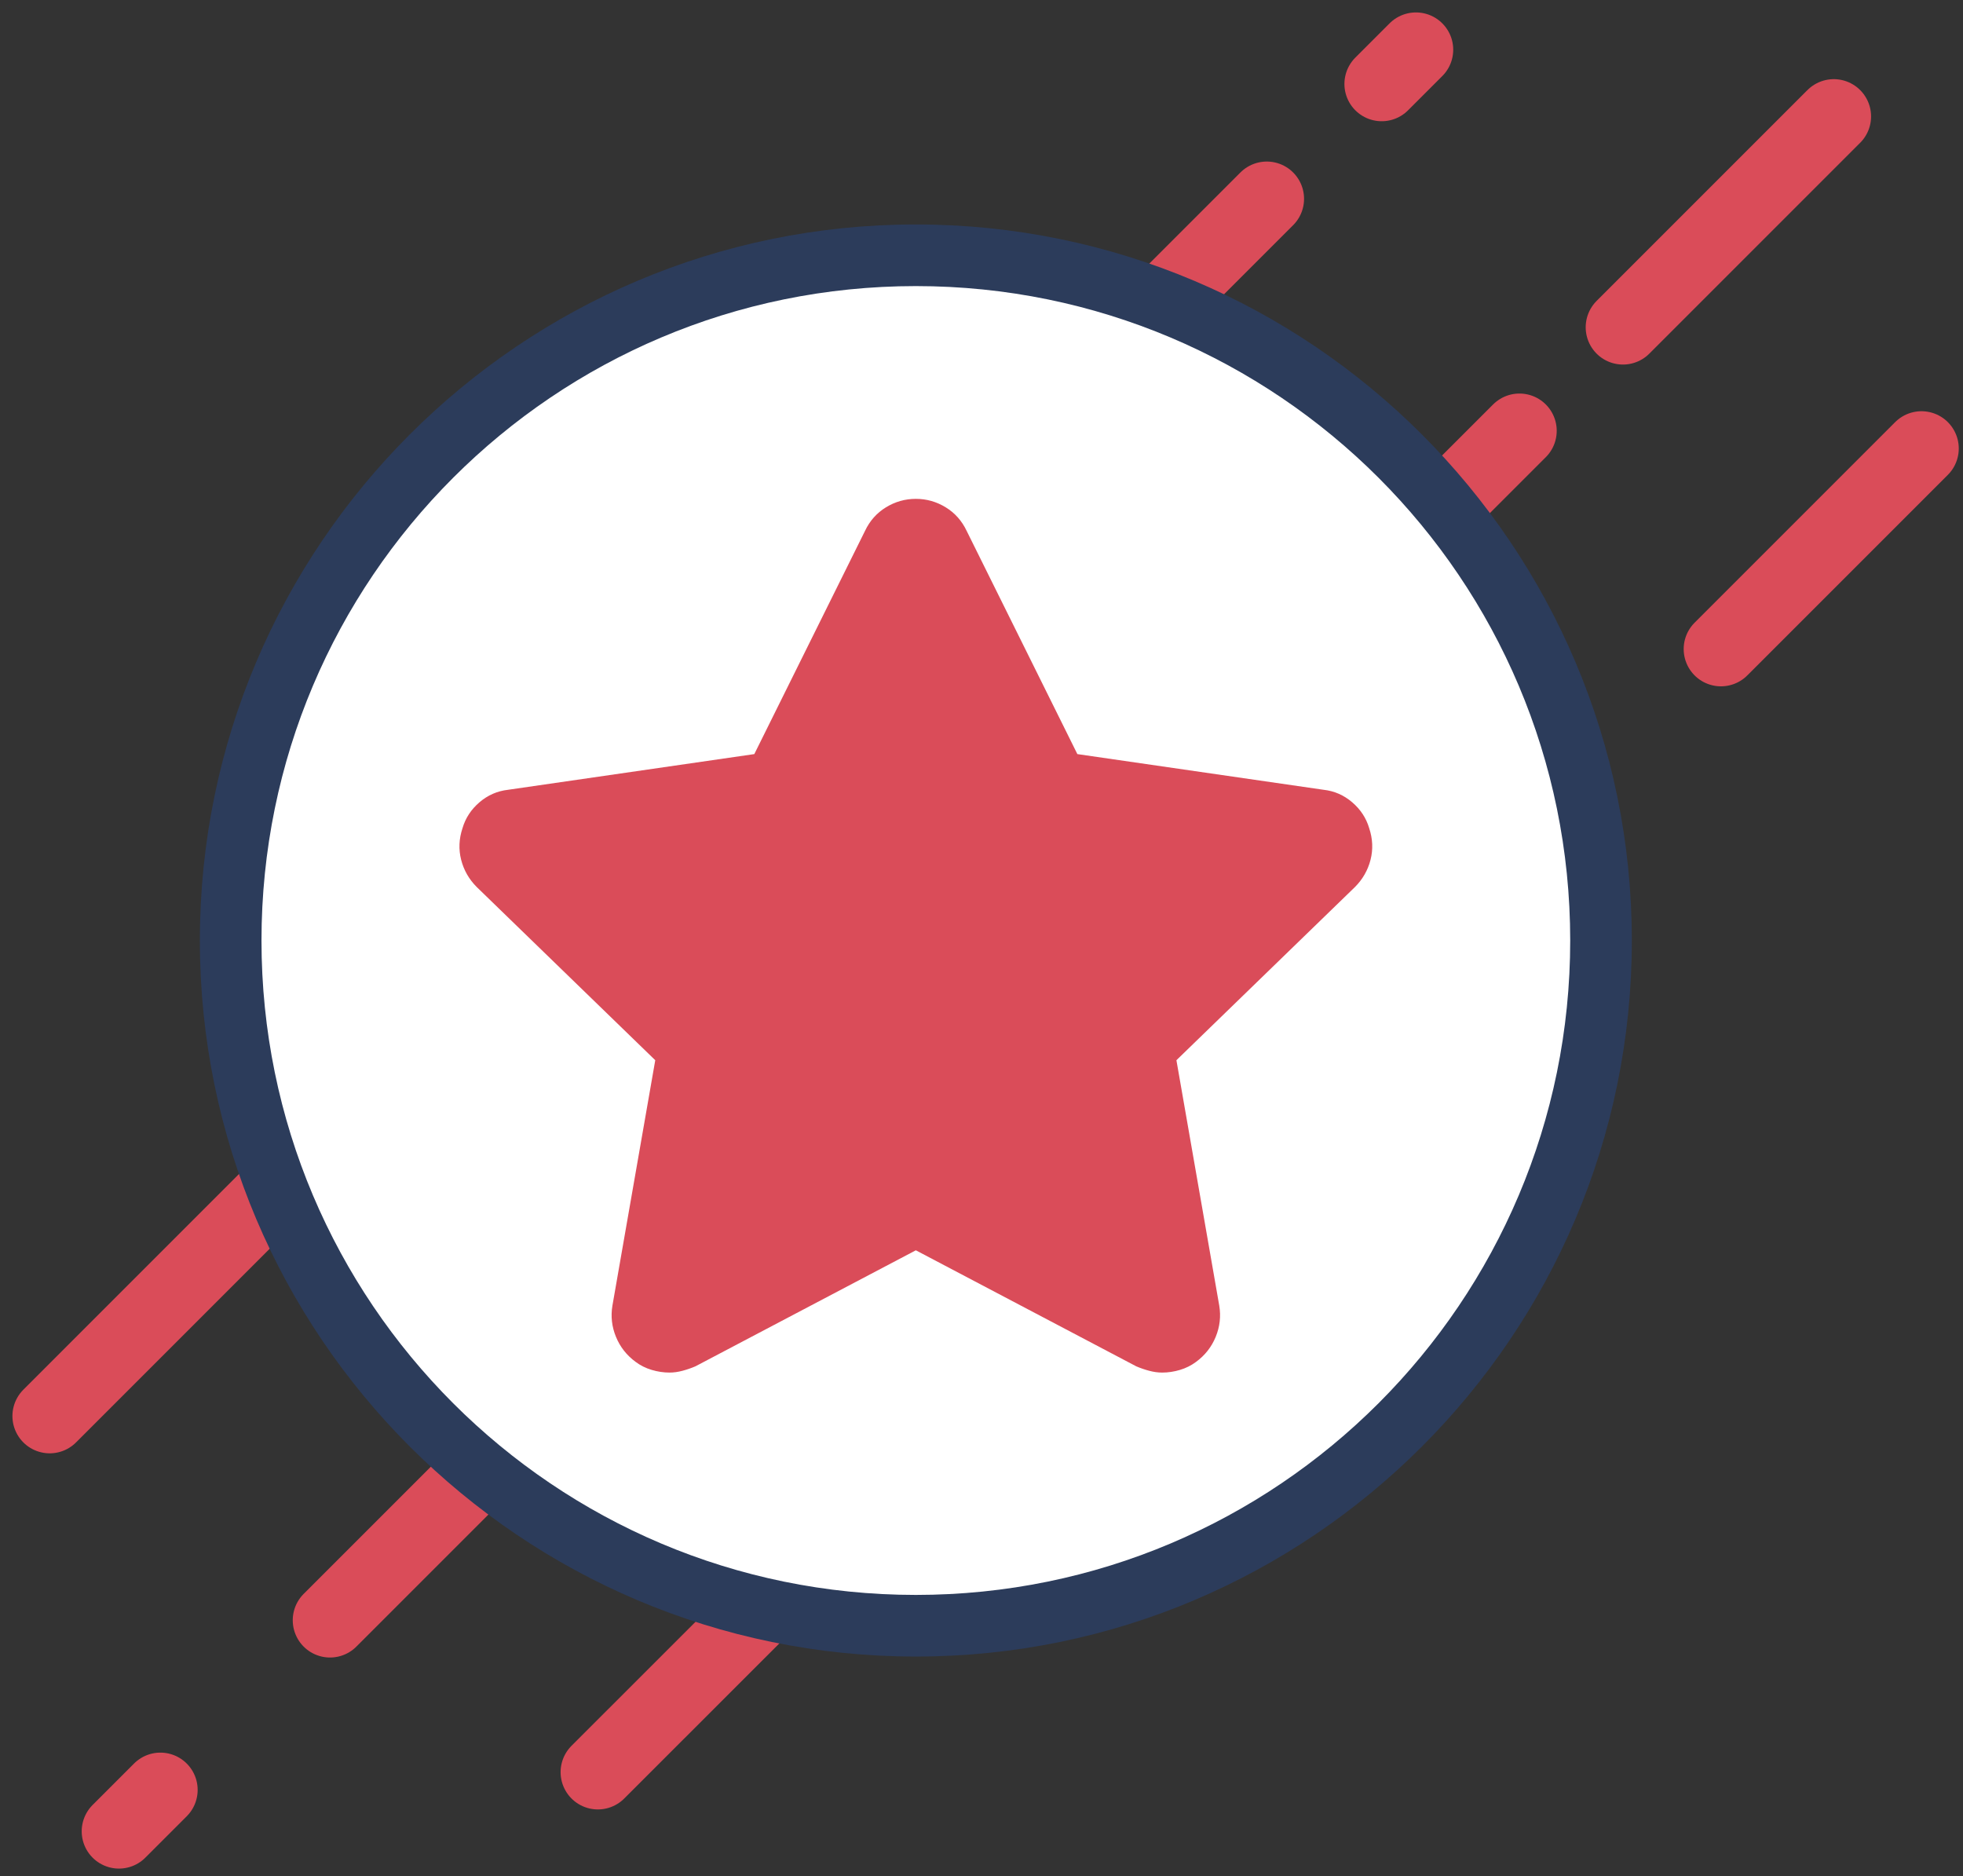 <svg version="1.1" id="icon" xmlns="http://www.w3.org/2000/svg" width="158px" height="151px" viewBox="0 0 158 151" xml:space="preserve">
<rect x="0" y="0" width="158" height="151" fill="#333333" stroke="none"/>
<g>
	
		<line fill="none" stroke="#DA4C59" stroke-width="6" stroke-linecap="round" stroke-linejoin="round" stroke-miterlimit="10" x1="130.631" y1="26.34" x2="147.601" y2="9.371"/>
	
		<line fill="none" stroke="#DA4C59" stroke-width="6" stroke-linecap="round" stroke-linejoin="round" stroke-miterlimit="10" x1="93.853" y1="63.119" x2="122.299" y2="34.673"/>
	
		<line fill="none" stroke="#DA4C59" stroke-width="6" stroke-linecap="round" stroke-linejoin="round" stroke-miterlimit="10" x1="26.563" y1="130.401" x2="42.462" y2="114.502"/>
	
		<line fill="none" stroke="#DA4C59" stroke-width="6" stroke-linecap="round" stroke-linejoin="round" stroke-miterlimit="10" x1="9.576" y1="147.388" x2="12.909" y2="144.055"/>
	
		<line fill="none" stroke="#DA4C59" stroke-width="6" stroke-linecap="round" stroke-linejoin="round" stroke-miterlimit="10" x1="138.518" y1="52.237" x2="154.659" y2="36.096"/>
	
		<line fill="none" stroke="#DA4C59" stroke-width="6" stroke-linecap="round" stroke-linejoin="round" stroke-miterlimit="10" x1="48.122" y1="142.627" x2="68.306" y2="122.449"/>
	
		<line fill="none" stroke="#DA4C59" stroke-width="6" stroke-linecap="round" stroke-linejoin="round" stroke-miterlimit="10" x1="81.285" y1="36.679" x2="101.962" y2="16.002"/>
	
		<line fill="none" stroke="#DA4C59" stroke-width="6" stroke-linecap="round" stroke-linejoin="round" stroke-miterlimit="10" x1="113.968" y1="4" x2="111.211" y2="6.757"/>
	
		<line fill="none" stroke="#DA4C59" stroke-width="6" stroke-linecap="round" stroke-linejoin="round" stroke-miterlimit="10" x1="4" y1="113.967" x2="31.564" y2="86.402"/>
</g>
<path fill="#FFFFFF" d="M73.716,20.581c30.438,0,55.113,24.675,55.113,55.113
	c0,30.438-24.675,55.113-55.113,55.113s-55.113-24.675-55.113-55.113
	C18.603,45.256,43.278,20.581,73.716,20.581"/>
<path fill="#2C3C5B" d="M73.716,23.025c29.088,0,52.669,23.581,52.669,52.669
	c0,29.088-23.581,52.669-52.669,52.669s-52.669-23.581-52.669-52.669
	C21.047,46.606,44.627,23.025,73.716,23.025 M73.716,18.065c-31.777,0-57.629,25.852-57.629,57.629
	c0,31.777,25.852,57.629,57.629,57.629s57.629-25.852,57.629-57.629
	C131.344,43.918,105.492,18.065,73.716,18.065L73.716,18.065z"/>
<path fill="#DA4C59" d="M110.204,66.653c0.287,0.862,0.323,1.712,0.108,2.55
	c-0.215,0.838-0.635,1.569-1.257,2.191L94.689,85.329l3.448,19.753
	c0.144,0.862,0.047,1.699-0.287,2.514c-0.335,0.814-0.862,1.484-1.58,2.011
	c-0.384,0.287-0.815,0.503-1.293,0.646c-0.479,0.144-0.958,0.215-1.437,0.215
	c-0.335,0-0.682-0.048-1.042-0.144c-0.359-0.096-0.707-0.215-1.042-0.359l-17.741-9.338l-17.741,9.338
	c-0.335,0.144-0.682,0.263-1.042,0.359c-0.359,0.096-0.707,0.144-1.042,0.144
	c-0.479,0-0.958-0.072-1.437-0.215c-0.479-0.144-0.91-0.359-1.293-0.646
	c-0.718-0.527-1.246-1.197-1.58-2.011c-0.335-0.815-0.431-1.652-0.287-2.514l3.448-19.753
	L38.376,71.394c-0.623-0.622-1.042-1.353-1.257-2.191c-0.215-0.837-0.18-1.688,0.108-2.55
	c0.239-0.814,0.694-1.508,1.365-2.083c0.67-0.575,1.437-0.909,2.298-1.006l19.824-2.873l8.907-17.957
	c0.383-0.814,0.945-1.448,1.688-1.903c0.742-0.455,1.544-0.682,2.406-0.682
	s1.663,0.227,2.406,0.682c0.742,0.456,1.304,1.089,1.688,1.903l8.907,17.957l19.824,2.873
	c0.862,0.096,1.627,0.431,2.298,1.006C109.509,65.145,109.964,65.839,110.204,66.653z"/>
</svg>
